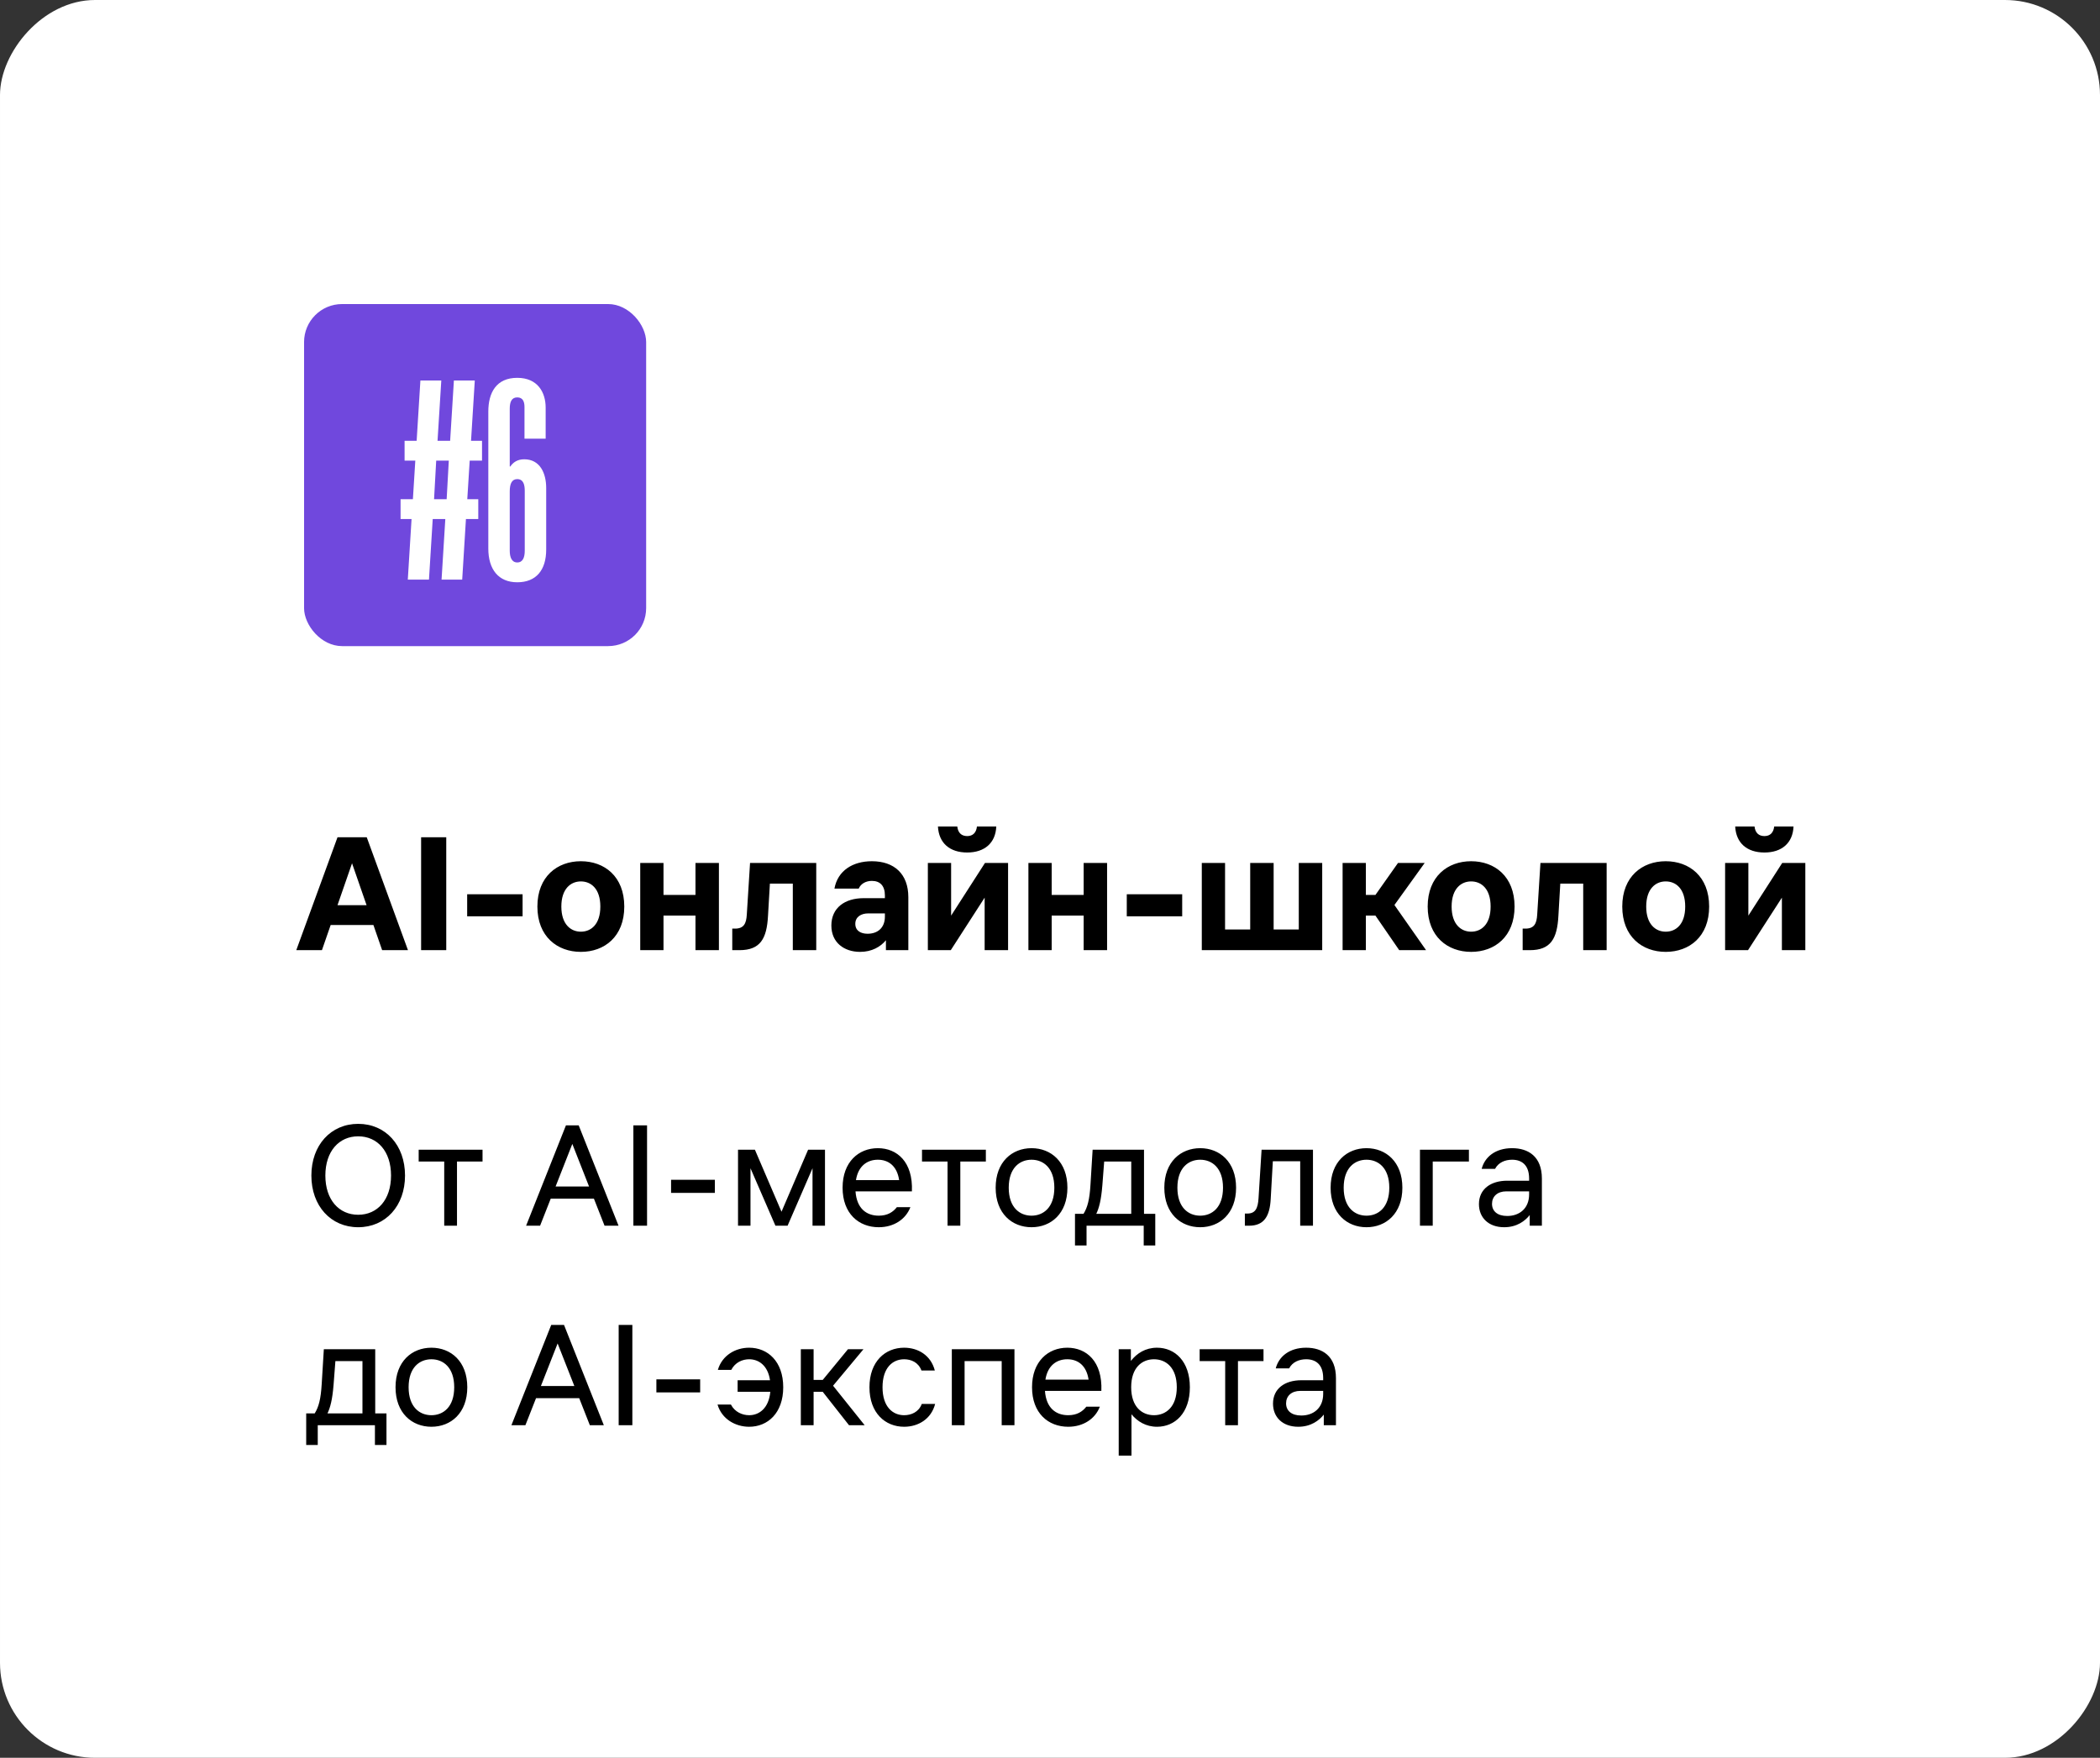 <?xml version="1.0" encoding="UTF-8"?> <svg xmlns="http://www.w3.org/2000/svg" width="221" height="185" viewBox="0 0 221 185" fill="none"><rect x="0" y="0" width="221" height="185" fill="#333333" stroke="none"/><rect width="221" height="185" rx="10" transform="matrix(-1 0 0 1 221 0)" fill="white"></rect><path d="M37.696 129.16C34.816 129.16 32.768 126.92 32.768 123.72C32.768 120.52 34.816 118.28 37.696 118.28C40.576 118.28 42.624 120.52 42.624 123.72C42.624 126.92 40.576 129.16 37.696 129.16ZM34.24 123.72C34.24 126.28 35.68 127.848 37.696 127.848C39.712 127.848 41.152 126.28 41.152 123.72C41.152 121.16 39.712 119.592 37.696 119.592C35.68 119.592 34.24 121.16 34.24 123.72ZM46.749 129V122.248H44.061V121H50.781V122.248H48.093V129H46.749ZM56.838 129H55.366L59.558 118.44H60.902L65.094 129H63.622L62.502 126.152H57.958L56.838 129ZM58.47 124.872H61.99L60.23 120.392L58.47 124.872ZM66.655 129V118.44H68.095V129H66.655ZM70.623 124.168H75.231V125.544H70.623V124.168ZM77.668 121H79.444L82.244 127.528L85.044 121H86.82V129H85.508V122.952L82.884 129H81.604L78.98 122.952V129H77.668V121ZM88.672 125C88.672 122.28 90.368 120.84 92.384 120.84C94.4 120.84 96.096 122.28 95.968 125.384H90.032C90.16 127.192 91.184 127.944 92.48 127.944C93.408 127.944 93.984 127.56 94.384 127.048H95.808C95.328 128.312 94.08 129.16 92.48 129.16C90.368 129.16 88.672 127.72 88.672 125ZM90.08 124.2H94.624C94.4 122.696 93.488 122.056 92.384 122.056C91.28 122.056 90.32 122.696 90.08 124.2ZM99.718 129V122.248H97.03V121H103.75V122.248H101.062V129H99.718ZM108.557 129.16C106.509 129.16 104.781 127.72 104.781 125C104.781 122.28 106.509 120.84 108.557 120.84C110.605 120.84 112.333 122.28 112.333 125C112.333 127.72 110.605 129.16 108.557 129.16ZM106.157 125C106.157 127.08 107.309 127.944 108.557 127.944C109.805 127.944 110.957 127.08 110.957 125C110.957 122.92 109.805 122.056 108.557 122.056C107.309 122.056 106.157 122.92 106.157 125ZM114.026 127.752C114.442 127.08 114.666 126.28 114.762 124.648L114.986 121H120.394V127.752H121.578V131.08H120.362V129H114.346V131.08H113.13V127.752H114.026ZM115.37 127.752H119.05V122.248H116.202L116.01 124.744C115.882 126.344 115.658 127.144 115.37 127.752ZM126.307 129.16C124.259 129.16 122.531 127.72 122.531 125C122.531 122.28 124.259 120.84 126.307 120.84C128.355 120.84 130.083 122.28 130.083 125C130.083 127.72 128.355 129.16 126.307 129.16ZM123.907 125C123.907 127.08 125.059 127.944 126.307 127.944C127.555 127.944 128.707 127.08 128.707 125C128.707 122.92 127.555 122.056 126.307 122.056C125.059 122.056 123.907 122.92 123.907 125ZM131.455 129H131.007V127.72H131.263C132.095 127.72 132.383 127.208 132.447 126.088L132.767 121H138.175V129H136.831V122.216H133.951L133.727 126.184C133.631 128.008 133.023 129 131.455 129ZM143.807 129.16C141.759 129.16 140.031 127.72 140.031 125C140.031 122.28 141.759 120.84 143.807 120.84C145.855 120.84 147.583 122.28 147.583 125C147.583 127.72 145.855 129.16 143.807 129.16ZM141.407 125C141.407 127.08 142.559 127.944 143.807 127.944C145.055 127.944 146.207 127.08 146.207 125C146.207 122.92 145.055 122.056 143.807 122.056C142.559 122.056 141.407 122.92 141.407 125ZM149.434 129V121H154.586V122.248H150.778V129H149.434ZM158.521 125.384C157.577 125.384 157.017 125.928 157.017 126.696C157.017 127.464 157.577 127.976 158.617 127.976C159.913 127.976 160.921 127.176 160.921 125.704V125.384H158.521ZM155.641 126.728C155.641 125.128 156.905 124.264 158.617 124.264H160.921V124.04C160.921 122.584 160.121 122.056 159.129 122.056C158.393 122.056 157.689 122.344 157.337 123.016H155.929C156.249 121.768 157.369 120.84 159.129 120.84C160.825 120.84 162.265 121.704 162.265 124.04V129H160.985V127.88C160.505 128.488 159.641 129.16 158.297 129.16C156.633 129.16 155.641 128.136 155.641 126.728ZM33.12 148.752C33.536 148.08 33.76 147.28 33.856 145.648L34.08 142H39.488V148.752H40.672V152.08H39.456V150H33.44V152.08H32.224V148.752H33.12ZM34.464 148.752H38.144V143.248H35.296L35.104 145.744C34.976 147.344 34.752 148.144 34.464 148.752ZM45.401 150.16C43.353 150.16 41.625 148.72 41.625 146C41.625 143.28 43.353 141.84 45.401 141.84C47.449 141.84 49.177 143.28 49.177 146C49.177 148.72 47.449 150.16 45.401 150.16ZM43.001 146C43.001 148.08 44.153 148.944 45.401 148.944C46.649 148.944 47.801 148.08 47.801 146C47.801 143.92 46.649 143.056 45.401 143.056C44.153 143.056 43.001 143.92 43.001 146ZM55.291 150H53.819L58.011 139.44H59.355L63.547 150H62.075L60.955 147.152H56.411L55.291 150ZM56.923 145.872H60.443L58.683 141.392L56.923 145.872ZM65.108 150V139.44H66.548V150H65.108ZM69.076 145.168H73.684V146.544H69.076V145.168ZM76.921 147.824C77.338 148.624 78.138 148.944 78.841 148.944C79.897 148.944 80.906 148.208 81.066 146.48H77.626V145.264H81.034C80.809 143.712 79.85 143.056 78.841 143.056C78.138 143.056 77.37 143.376 76.954 144.176H75.546C75.993 142.64 77.401 141.84 78.841 141.84C80.793 141.84 82.425 143.28 82.425 146C82.425 148.72 80.793 150.16 78.841 150.16C77.401 150.16 75.962 149.36 75.513 147.824H76.921ZM84.278 150V142H85.622V145.232H86.582L89.238 142H90.87L87.67 145.84L90.998 150H89.35L86.582 146.48H85.622V150H84.278ZM98.412 147.76C97.996 149.36 96.62 150.16 95.148 150.16C93.164 150.16 91.5 148.72 91.5 146C91.5 143.28 93.164 141.84 95.148 141.84C96.62 141.84 97.964 142.64 98.38 144.24H96.972C96.652 143.376 95.884 143.056 95.148 143.056C93.964 143.056 92.876 143.92 92.876 146C92.876 148.08 93.964 148.944 95.148 148.944C95.884 148.944 96.684 148.624 97.004 147.76H98.412ZM100.168 150V142H106.76V150H105.416V143.248H101.512V150H100.168ZM108.609 146C108.609 143.28 110.305 141.84 112.321 141.84C114.337 141.84 116.033 143.28 115.905 146.384H109.969C110.097 148.192 111.121 148.944 112.417 148.944C113.345 148.944 113.921 148.56 114.321 148.048H115.745C115.265 149.312 114.017 150.16 112.417 150.16C110.305 150.16 108.609 148.72 108.609 146ZM110.017 145.2H114.561C114.337 143.696 113.425 143.056 112.321 143.056C111.217 143.056 110.257 143.696 110.017 145.2ZM117.731 142H119.011V143.232C119.635 142.432 120.547 141.84 121.763 141.84C123.651 141.84 125.219 143.28 125.219 146C125.219 148.72 123.651 150.16 121.763 150.16C120.595 150.16 119.699 149.6 119.075 148.848V153.2H117.731V142ZM119.043 146C119.043 148.08 120.195 148.944 121.443 148.944C122.691 148.944 123.843 148.08 123.843 146C123.843 143.92 122.691 143.056 121.443 143.056C120.195 143.056 119.043 143.92 119.043 146ZM128.937 150V143.248H126.249V142H132.969V143.248H130.281V150H128.937ZM136.849 146.384C135.905 146.384 135.345 146.928 135.345 147.696C135.345 148.464 135.905 148.976 136.945 148.976C138.241 148.976 139.249 148.176 139.249 146.704V146.384H136.849ZM133.969 147.728C133.969 146.128 135.233 145.264 136.945 145.264H139.249V145.04C139.249 143.584 138.449 143.056 137.457 143.056C136.721 143.056 136.017 143.344 135.665 144.016H134.257C134.577 142.768 135.697 141.84 137.457 141.84C139.153 141.84 140.593 142.704 140.593 145.04V150H139.313V148.88C138.833 149.488 137.969 150.16 136.625 150.16C134.961 150.16 133.969 149.136 133.969 147.728Z" fill="black"></path><path d="M33.88 100H31.18L35.518 88.12H38.596L42.934 100H40.216L39.298 97.354H34.798L33.88 100ZM35.518 95.266H38.578L37.048 90.856L35.518 95.266ZM44.317 100V88.12H46.963V100H44.317ZM49.164 94.114H54.996V96.436H49.164V94.114ZM61.127 100.18C58.66 100.18 56.554 98.578 56.554 95.41C56.554 92.242 58.66 90.64 61.127 90.64C63.611 90.64 65.698 92.242 65.698 95.41C65.698 98.578 63.611 100.18 61.127 100.18ZM59.075 95.41C59.075 97.3 60.083 98.056 61.127 98.056C62.188 98.056 63.178 97.3 63.178 95.41C63.178 93.52 62.188 92.764 61.127 92.764C60.083 92.764 59.075 93.52 59.075 95.41ZM67.377 100V90.82H69.825V94.186H73.191V90.82H75.657V100H73.191V96.364H69.825V100H67.377ZM77.818 100H77.062V97.732H77.35C78.286 97.732 78.538 97.192 78.592 96.256L78.934 90.82H85.9V100H83.434V92.998H81.022L80.824 96.382C80.698 98.794 80.014 100 77.818 100ZM91.379 96.13C90.605 96.13 90.011 96.508 90.011 97.228C90.011 97.948 90.569 98.272 91.307 98.272C92.369 98.272 93.125 97.642 93.125 96.472V96.13H91.379ZM87.491 97.408C87.491 95.554 88.895 94.528 90.893 94.528H93.125V94.24C93.125 93.25 92.639 92.71 91.757 92.71C91.109 92.71 90.587 93.016 90.371 93.52H87.815C88.157 91.63 89.741 90.64 91.757 90.64C94.115 90.64 95.591 91.99 95.591 94.42V100H93.233V98.956C92.675 99.64 91.757 100.18 90.515 100.18C88.841 100.18 87.491 99.208 87.491 97.408ZM97.646 100V90.82H100.094V96.364L103.658 90.82H106.088V100H103.622V94.474L100.058 100H97.646ZM98.708 86.986H100.742C100.814 87.634 101.174 87.994 101.786 87.994C102.38 87.994 102.74 87.634 102.812 86.986H104.846C104.774 88.714 103.622 89.722 101.786 89.722C99.932 89.722 98.798 88.714 98.708 86.986ZM108.228 100V90.82H110.676V94.186H114.042V90.82H116.508V100H114.042V96.364H110.676V100H108.228ZM118.58 94.114H124.412V96.436H118.58V94.114ZM126.475 90.82H128.923V97.822H131.569V90.82H134.035V97.822H136.681V90.82H139.147V100H126.475V90.82ZM141.293 100V90.82H143.741V94.186H144.749L147.125 90.82H149.933L146.747 95.248L150.077 100H147.251L144.749 96.364H143.741V100H141.293ZM154.818 100.18C152.352 100.18 150.246 98.578 150.246 95.41C150.246 92.242 152.352 90.64 154.818 90.64C157.302 90.64 159.39 92.242 159.39 95.41C159.39 98.578 157.302 100.18 154.818 100.18ZM152.766 95.41C152.766 97.3 153.774 98.056 154.818 98.056C155.88 98.056 156.87 97.3 156.87 95.41C156.87 93.52 155.88 92.764 154.818 92.764C153.774 92.764 152.766 93.52 152.766 95.41ZM160.998 100H160.242V97.732H160.53C161.466 97.732 161.718 97.192 161.772 96.256L162.114 90.82H169.08V100H166.614V92.998H164.202L164.004 96.382C163.878 98.794 163.194 100 160.998 100ZM175.296 100.18C172.83 100.18 170.724 98.578 170.724 95.41C170.724 92.242 172.83 90.64 175.296 90.64C177.78 90.64 179.868 92.242 179.868 95.41C179.868 98.578 177.78 100.18 175.296 100.18ZM173.244 95.41C173.244 97.3 174.252 98.056 175.296 98.056C176.358 98.056 177.348 97.3 177.348 95.41C177.348 93.52 176.358 92.764 175.296 92.764C174.252 92.764 173.244 93.52 173.244 95.41ZM181.547 100V90.82H183.995V96.364L187.559 90.82H189.989V100H187.523V94.474L183.959 100H181.547ZM182.609 86.986H184.643C184.715 87.634 185.075 87.994 185.687 87.994C186.281 87.994 186.641 87.634 186.713 86.986H188.747C188.675 88.714 187.523 89.722 185.687 89.722C183.833 89.722 182.699 88.714 182.609 86.986Z" fill="black"></path><rect x="32" y="32" width="36" height="36" rx="4" fill="#7048DD"></rect><path d="M50.727 46.392V48.479H49.43L49.176 52.54H50.333V54.627H49.035L48.641 61H46.469L46.864 54.627H45.539L45.144 61H42.916L43.311 54.627H42.155V52.54H43.452L43.706 48.479H42.578V46.392H43.847L44.242 40.047H46.441L46.046 46.392H47.372L47.767 40.047H49.966L49.571 46.392H50.727ZM45.68 52.54H47.005L47.231 48.479H45.905L45.68 52.54ZM54.434 61.282C52.46 61.282 51.389 59.928 51.389 57.729V43.319C51.389 41.316 52.235 39.765 54.434 39.765C56.578 39.765 57.424 41.288 57.424 42.896V46.167H55.196V42.839C55.196 42.275 55.027 41.824 54.434 41.824C53.842 41.824 53.645 42.303 53.645 43.008V49.1H53.701C54.011 48.648 54.463 48.338 55.168 48.338C56.831 48.338 57.48 49.805 57.48 51.356V57.842C57.48 59.985 56.437 61.282 54.434 61.282ZM54.434 59.195C55.027 59.195 55.224 58.659 55.224 57.954V51.666C55.224 51.074 55.111 50.425 54.434 50.425C53.87 50.425 53.645 50.904 53.645 51.722V57.954C53.645 58.631 53.842 59.195 54.434 59.195Z" fill="white"></path></svg> 